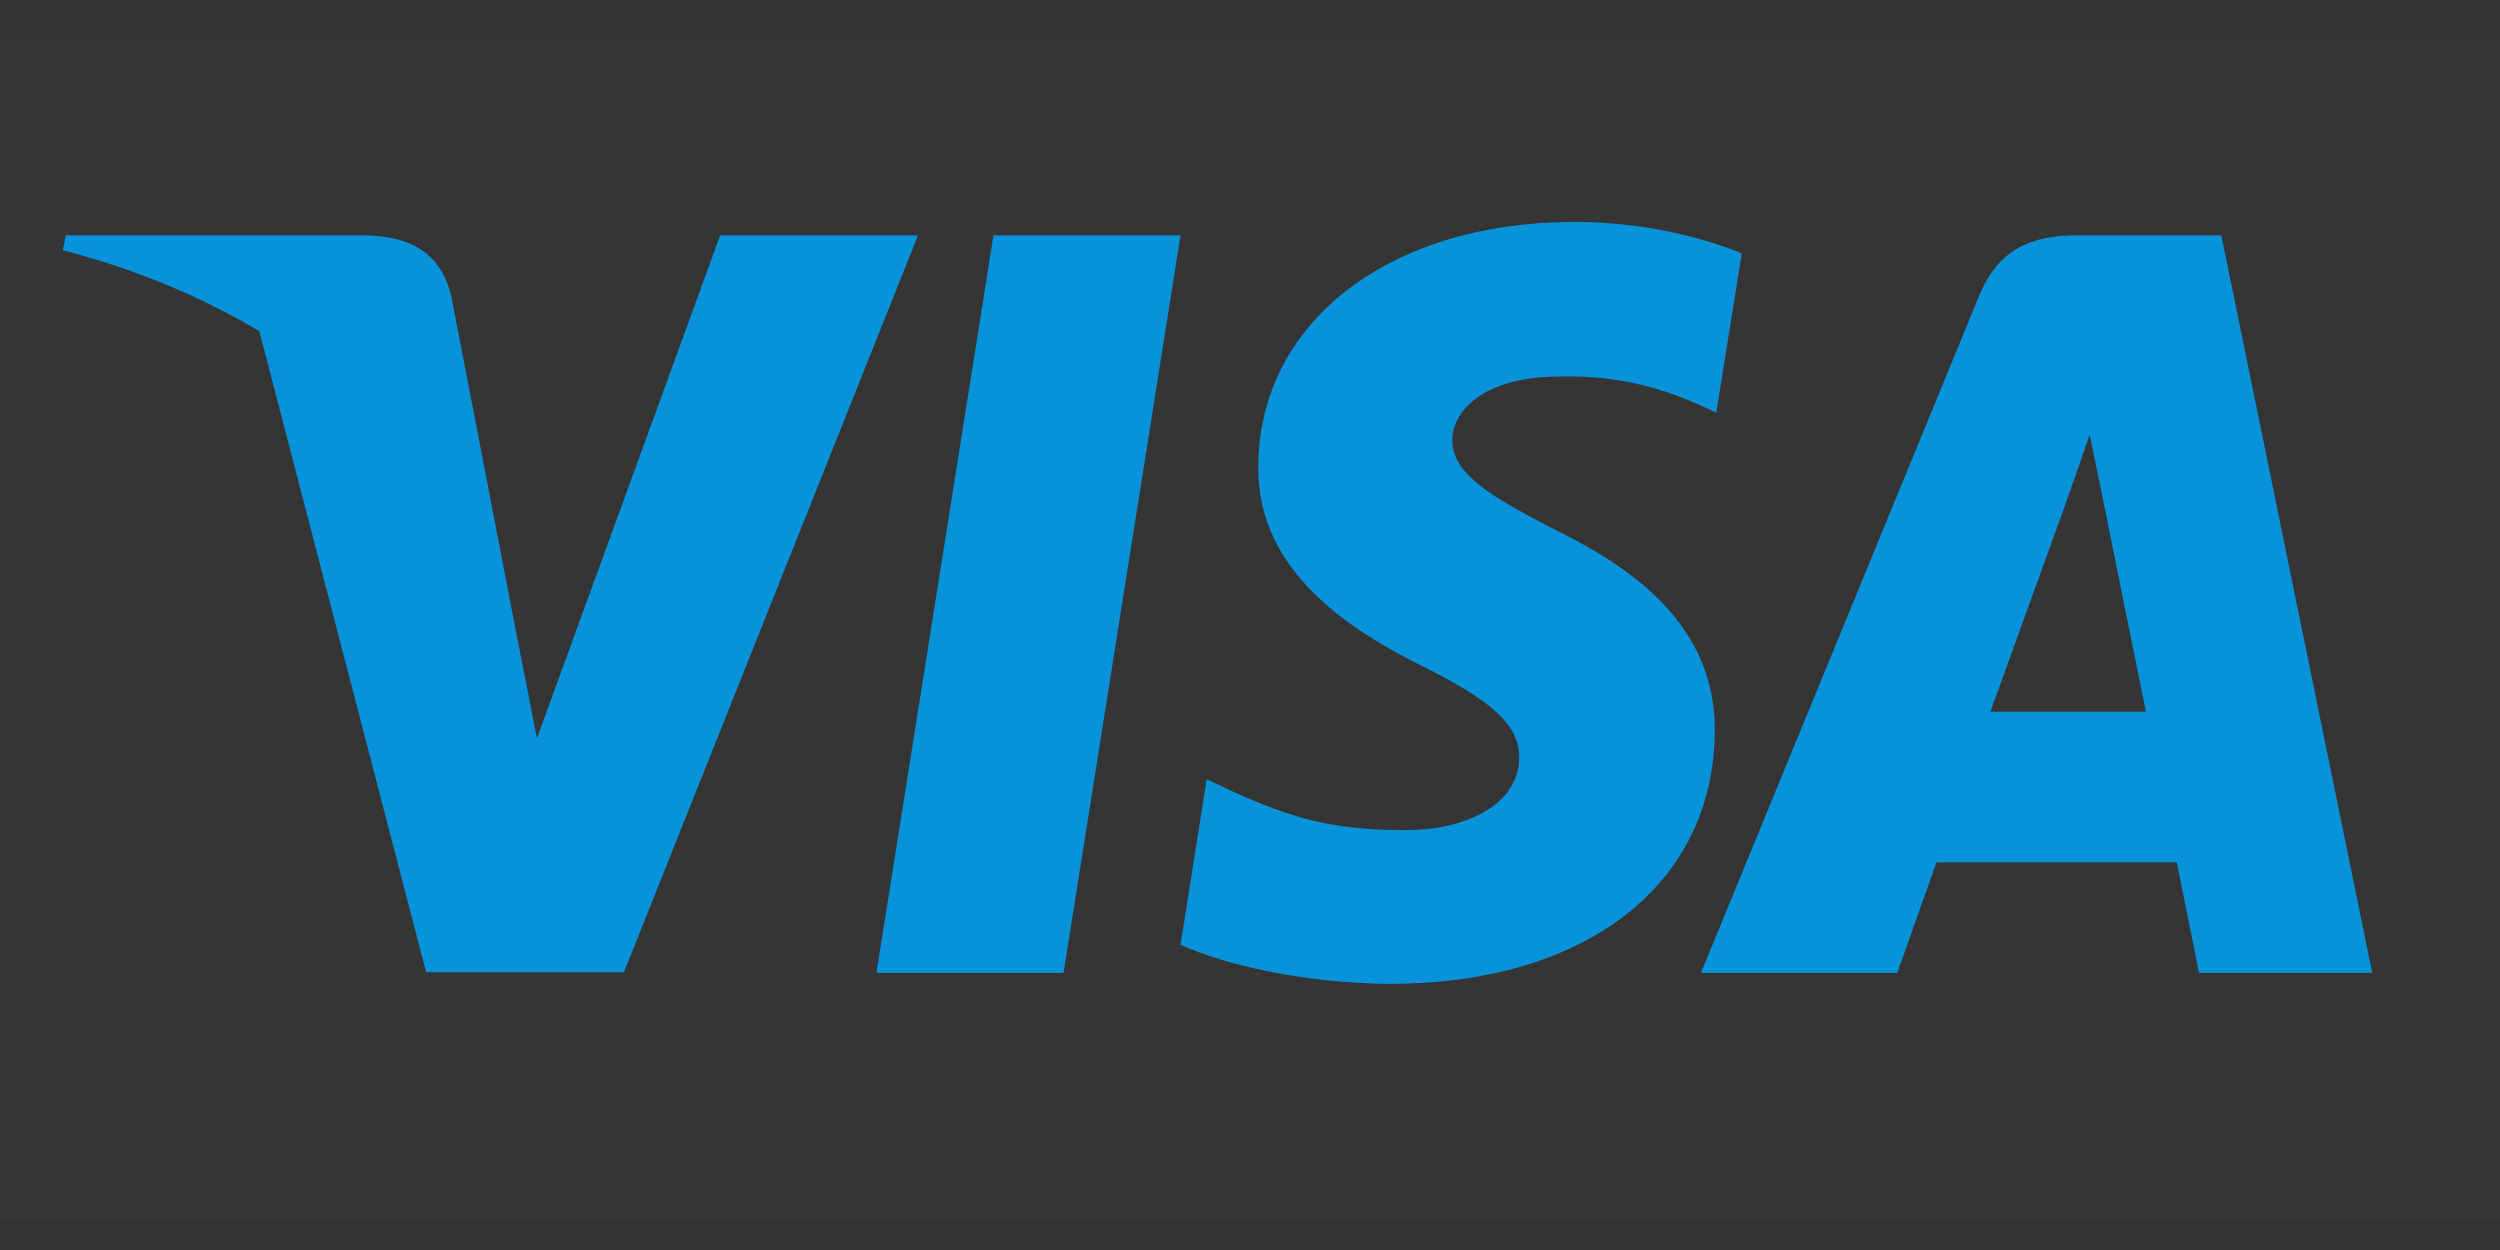 <svg width="70" height="35" viewBox="0 0 70 35" fill="none" xmlns="http://www.w3.org/2000/svg">
<rect x="0" y="0" width="70" height="35" fill="#333333" stroke="none"/>
<path d="M29.779 27.243H24.54L27.817 6.589H33.055L29.779 27.243Z" fill="#0591D9"/>
<path d="M48.769 7.094C47.735 6.676 46.096 6.214 44.07 6.214C38.897 6.214 35.254 9.027 35.232 13.047C35.189 16.014 37.84 17.662 39.823 18.651C41.849 19.661 42.538 20.321 42.538 21.222C42.518 22.606 40.901 23.244 39.393 23.244C37.301 23.244 36.181 22.915 34.477 22.145L33.788 21.815L33.055 26.451C34.283 27.022 36.547 27.528 38.897 27.55C44.394 27.55 47.972 24.782 48.014 20.497C48.035 18.146 46.635 16.344 43.617 14.872C41.785 13.927 40.663 13.29 40.663 12.323C40.684 11.444 41.612 10.543 43.68 10.543C45.383 10.499 46.635 10.917 47.582 11.334L48.056 11.554L48.769 7.094Z" fill="#0591D9"/>
<path fill-rule="evenodd" clip-rule="evenodd" d="M58.145 6.589H62.197L66.423 27.242H61.573C61.573 27.242 61.098 24.869 60.948 24.144H54.222C54.027 24.693 53.123 27.242 53.123 27.242H47.626L55.407 8.303C55.946 6.962 56.895 6.589 58.145 6.589ZM57.822 14.147C57.822 14.147 56.162 18.739 55.731 19.926H60.085C59.87 18.893 58.877 13.949 58.877 13.949L58.511 12.17C58.357 12.628 58.134 13.258 57.984 13.683C57.882 13.971 57.813 14.165 57.822 14.147Z" fill="#0591D9"/>
<path d="M20.165 6.589L15.034 20.673L14.474 17.817C13.525 14.521 10.551 10.94 7.231 9.159L11.931 27.221H17.47L25.704 6.589H20.165V6.589Z" fill="#0591D9"/>
<path d="M10.271 6.589H1.843L1.757 7.006C8.331 8.72 12.685 12.852 14.474 17.817L12.642 8.325C12.341 7.006 11.414 6.632 10.271 6.589Z" fill="#0591D9"/>
<path opacity="0.01" fill-rule="evenodd" clip-rule="evenodd" d="M0 0.972H70V34.164H0V0.972Z" fill="white"/>
</svg>
